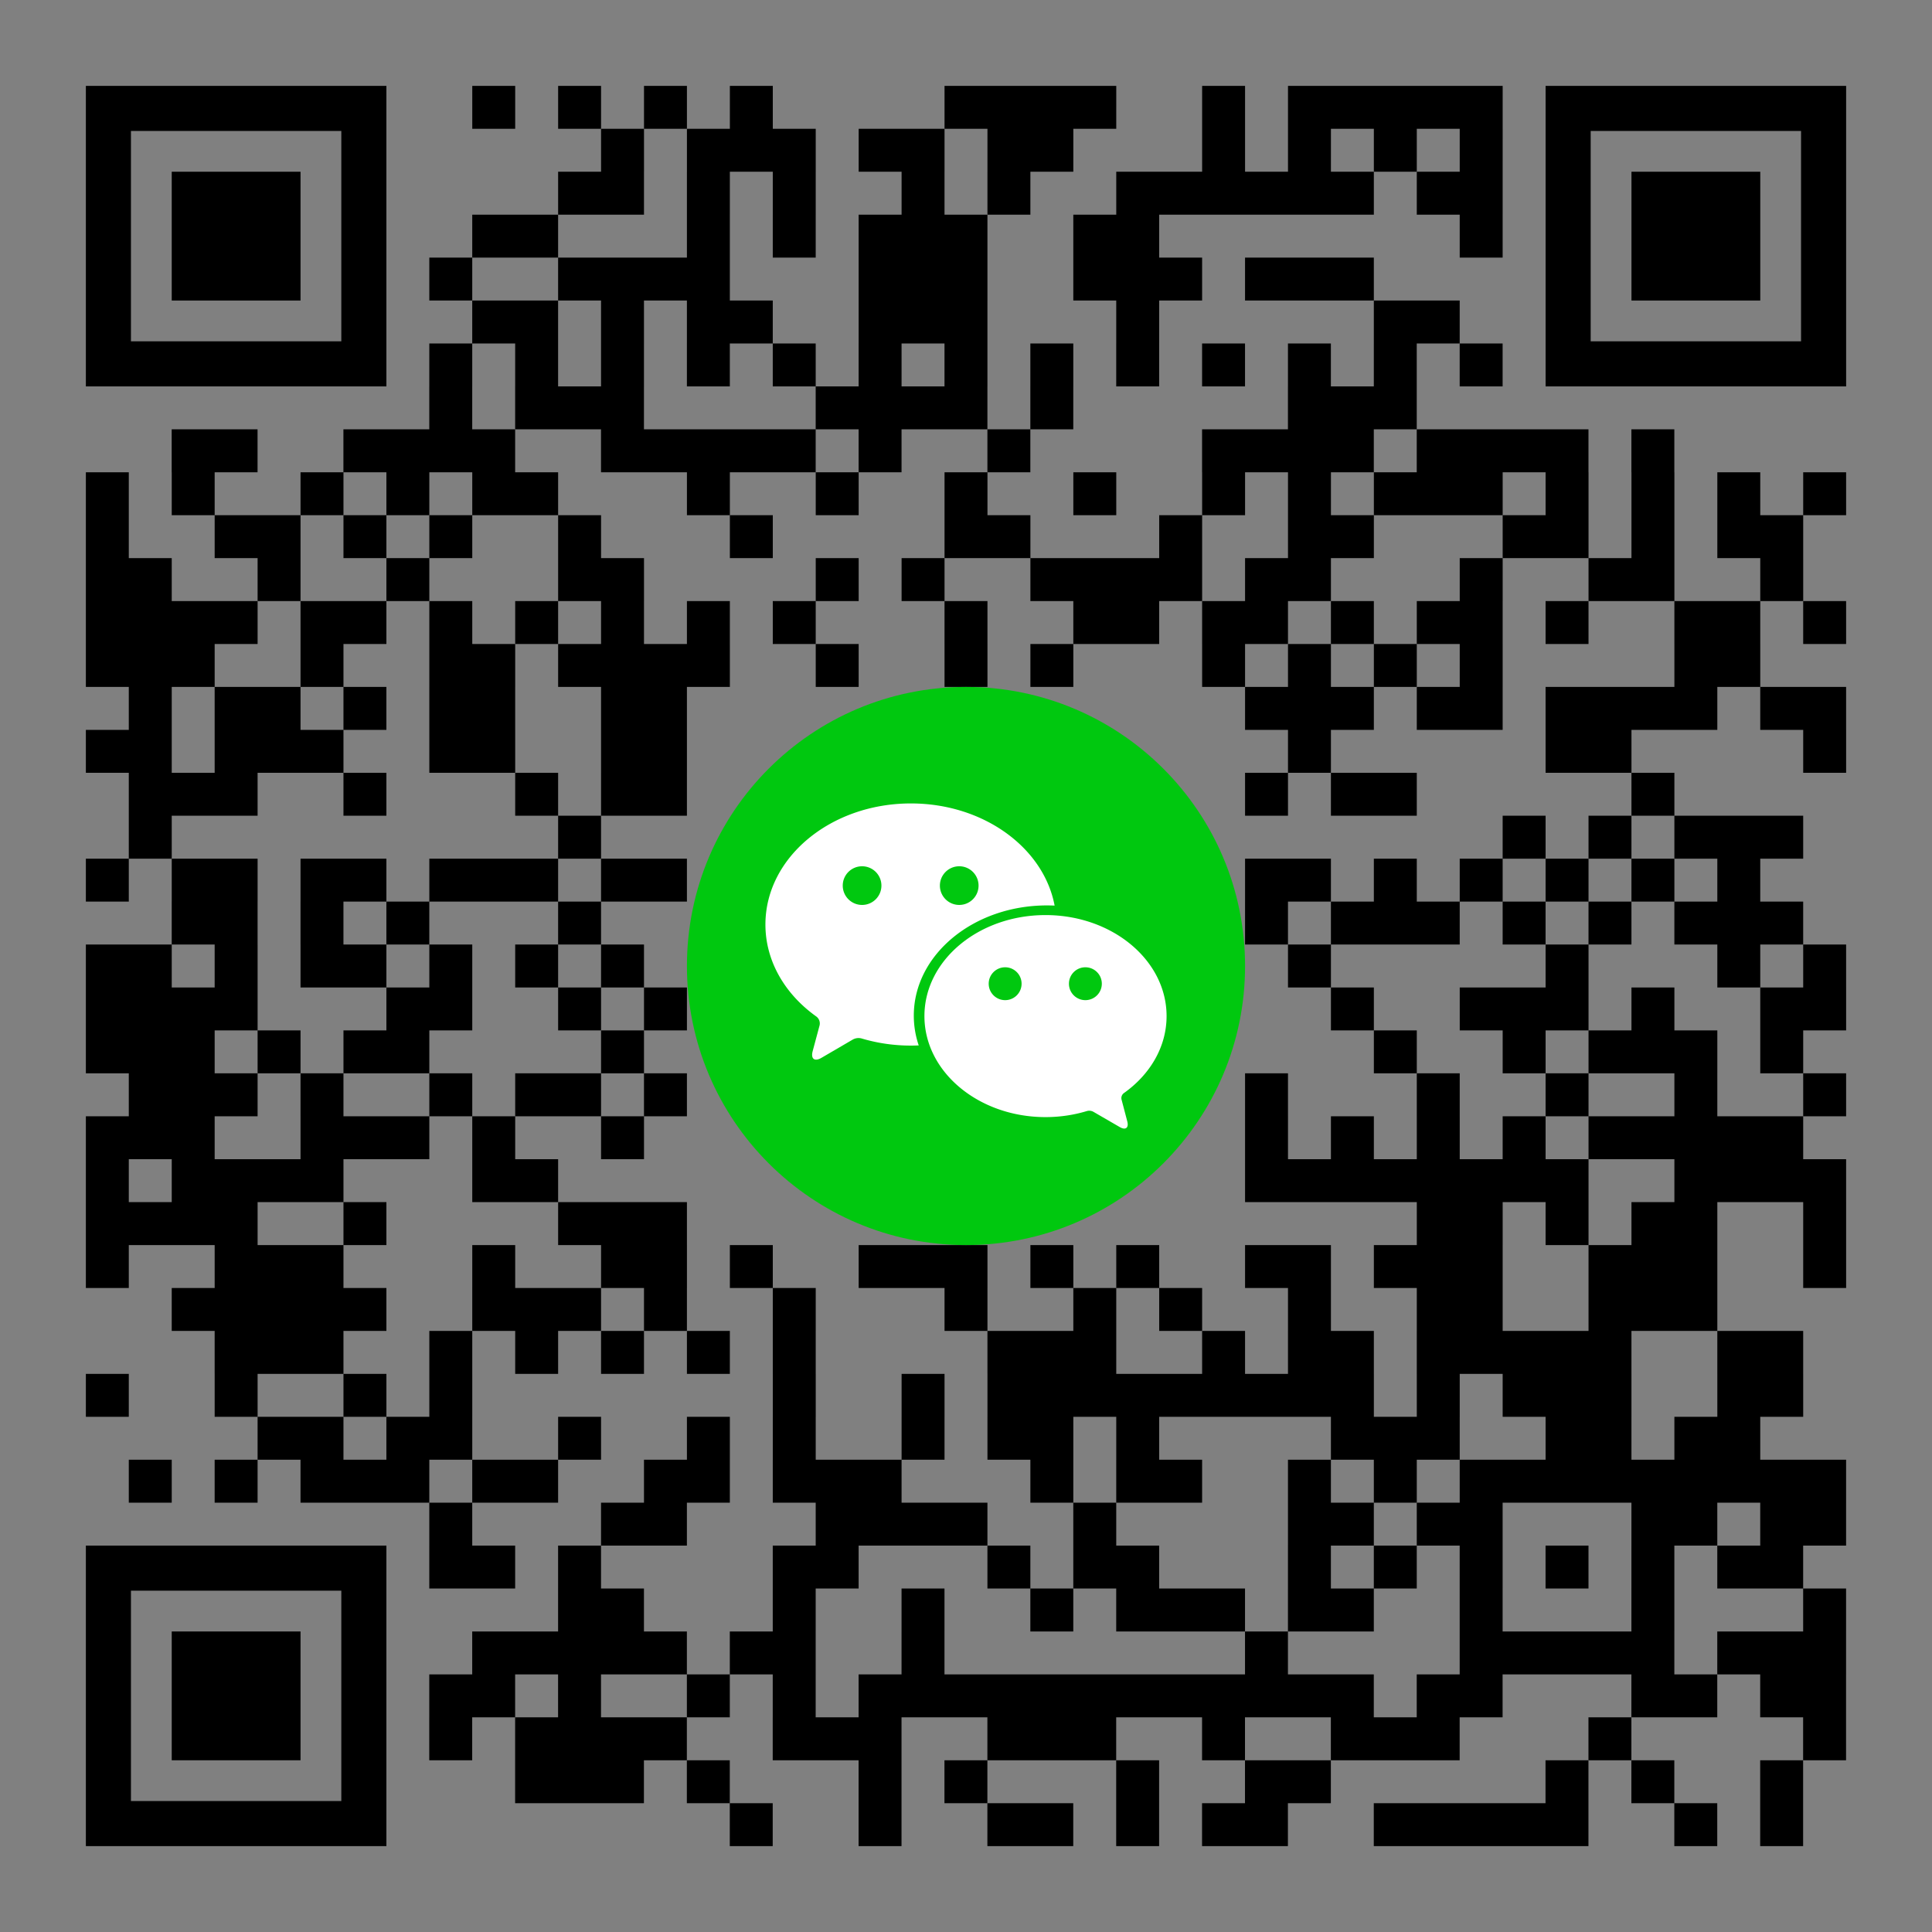<svg width="1125" height="1125" fill="none" xmlns="http://www.w3.org/2000/svg"><rect width="100%" height="100%" fill="#808080" stroke="none"/><g clip-path="url(#clip0_2164_2)"><path d="M300 50h-25v25h25V50zm50 0h-25v25h25V50zm50 0h-25v25h25V50zm50 0h-25v25h25V50zm125 0h-25v25h25V50zm25 0h-25v25h25V50zm25 0h-25v25h25V50zm25 0h-25v25h25V50zm75 0h-25v25h25V50zm50 0h-25v25h25V50zm25 0h-25v25h25V50zm25 0h-25v25h25V50zm25 0h-25v25h25V50zm25 0h-25v25h25V50zM375 75h-25v25h25V75zm50 0h-25v25h25V75zm25 0h-25v25h25V75zm25 0h-25v25h25V75zm50 0h-25v25h25V75zm25 0h-25v25h25V75zm50 0h-25v25h25V75zm25 0h-25v25h25V75zm100 0h-25v25h25V75zm50 0h-25v25h25V75zm50 0h-25v25h25V75zm50 0h-25v25h25V75zm-525 25h-25v25h25v-25zm25 0h-25v25h25v-25zm50 0h-25v25h25v-25zm50 0h-25v25h25v-25zm75 0h-25v25h25v-25zm50 0h-25v25h25v-25zm75 0h-25v25h25v-25zm25 0h-25v25h25v-25zm25 0h-25v25h25v-25zm25 0h-25v25h25v-25zm25 0h-25v25h25v-25zm25 0h-25v25h25v-25zm50 0h-25v25h25v-25zm25 0h-25v25h25v-25zm-575 25h-25v25h25v-25zm25 0h-25v25h25v-25zm100 0h-25v25h25v-25zm50 0h-25v25h25v-25zm50 0h-25v25h25v-25zm25 0h-25v25h25v-25zm25 0h-25v25h25v-25zm75 0h-25v25h25v-25zm25 0h-25v25h25v-25zm200 0h-25v25h25v-25zm-600 25h-25v25h25v-25zm75 0h-25v25h25v-25zm25 0h-25v25h25v-25zm25 0h-25v25h25v-25zm25 0h-25v25h25v-25zm100 0h-25v25h25v-25zm25 0h-25v25h25v-25zm25 0h-25v25h25v-25zm75 0h-25v25h25v-25zm25 0h-25v25h25v-25zm25 0h-25v25h25v-25zm50 0h-25v25h25v-25zm25 0h-25v25h25v-25zm25 0h-25v25h25v-25zm-500 25h-25v25h25v-25zm25 0h-25v25h25v-25zm50 0h-25v25h25v-25zm50 0h-25v25h25v-25zm25 0h-25v25h25v-25zm75 0h-25v25h25v-25zm25 0h-25v25h25v-25zm25 0h-25v25h25v-25zm100 0h-25v25h25v-25zm150 0h-25v25h25v-25zm25 0h-25v25h25v-25zm-575 25h-25v25h25v-25zm50 0h-25v25h25v-25zm50 0h-25v25h25v-25zm50 0h-25v25h25v-25zm50 0h-25v25h25v-25zm50 0h-25v25h25v-25zm50 0h-25v25h25v-25zm50 0h-25v25h25v-25zm50 0h-25v25h25v-25zm50 0h-25v25h25v-25zm50 0h-25v25h25v-25zm50 0h-25v25h25v-25zm50 0h-25v25h25v-25zm-600 25h-25v25h25v-25zm50 0h-25v25h25v-25zm25 0h-25v25h25v-25zm25 0h-25v25h25v-25zm125 0h-25v25h25v-25zm25 0h-25v25h25v-25zm25 0h-25v25h25v-25zm25 0h-25v25h25v-25zm50 0h-25v25h25v-25zm150 0h-25v25h25v-25zm25 0h-25v25h25v-25zm25 0h-25v25h25v-25zm-700 25h-25v25h25v-25zm25 0h-25v25h25v-25zm75 0h-25v25h25v-25zm25 0h-25v25h25v-25zm25 0h-25v25h25v-25zm25 0h-25v25h25v-25zm75 0h-25v25h25v-25zm25 0h-25v25h25v-25zm25 0h-25v25h25v-25zm25 0h-25v25h25v-25zm25 0h-25v25h25v-25zm50 0h-25v25h25v-25zm75 0h-25v25h25v-25zm125 0h-25v25h25v-25zm25 0h-25v25h25v-25zm25 0h-25v25h25v-25zm25 0h-25v25h25v-25zm50 0h-25v25h25v-25zm25 0h-25v25h25v-25zm25 0h-25v25h25v-25zm25 0h-25v25h25v-25zm50 0h-25v25h25v-25zM75 275H50v25h25v-25zm50 0h-25v25h25v-25zm75 0h-25v25h25v-25zm50 0h-25v25h25v-25zm50 0h-25v25h25v-25zm25 0h-25v25h25v-25zm100 0h-25v25h25v-25zm75 0h-25v25h25v-25zm75 0h-25v25h25v-25zm75 0h-25v25h25v-25zm75 0h-25v25h25v-25zm50 0h-25v25h25v-25zm50 0h-25v25h25v-25zm25 0h-25v25h25v-25zm25 0h-25v25h25v-25zm50 0h-25v25h25v-25zm50 0h-25v25h25v-25zm50 0h-25v25h25v-25zm50 0h-25v25h25v-25zM75 300H50v25h25v-25zm75 0h-25v25h25v-25zm25 0h-25v25h25v-25zm50 0h-25v25h25v-25zm50 0h-25v25h25v-25zm75 0h-25v25h25v-25zm100 0h-25v25h25v-25zm125 0h-25v25h25v-25zm25 0h-25v25h25v-25zm100 0h-25v25h25v-25zm75 0h-25v25h25v-25zm25 0h-25v25h25v-25zm100 0h-25v25h25v-25zm25 0h-25v25h25v-25zm50 0h-25v25h25v-25zm50 0h-25v25h25v-25zm25 0h-25v25h25v-25zM75 325H50v25h25v-25zm25 0H75v25h25v-25zm75 0h-25v25h25v-25zm75 0h-25v25h25v-25zm100 0h-25v25h25v-25zm25 0h-25v25h25v-25zm125 0h-25v25h25v-25zm50 0h-25v25h25v-25zm75 0h-25v25h25v-25zm25 0h-25v25h25v-25zm25 0h-25v25h25v-25zm25 0h-25v25h25v-25zm50 0h-25v25h25v-25zm25 0h-25v25h25v-25zm100 0h-25v25h25v-25zm75 0h-25v25h25v-25zm25 0h-25v25h25v-25zm75 0h-25v25h25v-25zM75 350H50v25h25v-25zm25 0H75v25h25v-25zm25 0h-25v25h25v-25zm25 0h-25v25h25v-25zm50 0h-25v25h25v-25zm25 0h-25v25h25v-25zm50 0h-25v25h25v-25zm50 0h-25v25h25v-25zm50 0h-25v25h25v-25zm50 0h-25v25h25v-25zm50 0h-25v25h25v-25zm100 0h-25v25h25v-25zm75 0h-25v25h25v-25zm25 0h-25v25h25v-25zm50 0h-25v25h25v-25zm25 0h-25v25h25v-25zm50 0h-25v25h25v-25zm50 0h-25v25h25v-25zm25 0h-25v25h25v-25zm50 0h-25v25h25v-25zm75 0h-25v25h25v-25zm25 0h-25v25h25v-25zm50 0h-25v25h25v-25zM75 375H50v25h25v-25zm25 0H75v25h25v-25zm25 0h-25v25h25v-25zm75 0h-25v25h25v-25zm75 0h-25v25h25v-25zm25 0h-25v25h25v-25zm50 0h-25v25h25v-25zm25 0h-25v25h25v-25zm25 0h-25v25h25v-25zm25 0h-25v25h25v-25zm75 0h-25v25h25v-25zm75 0h-25v25h25v-25zm50 0h-25v25h25v-25zm100 0h-25v25h25v-25zm50 0h-25v25h25v-25zm50 0h-25v25h25v-25zm50 0h-25v25h25v-25zm125 0h-25v25h25v-25zm25 0h-25v25h25v-25zm-925 25H75v25h25v-25zm50 0h-25v25h25v-25zm25 0h-25v25h25v-25zm50 0h-25v25h25v-25zm50 0h-25v25h25v-25zm25 0h-25v25h25v-25zm75 0h-25v25h25v-25zm25 0h-25v25h25v-25zm350 0h-25v25h25v-25zm25 0h-25v25h25v-25zm25 0h-25v25h25v-25zm50 0h-25v25h25v-25zm25 0h-25v25h25v-25zm50 0h-25v25h25v-25zm25 0h-25v25h25v-25zm25 0h-25v25h25v-25zm25 0h-25v25h25v-25zm50 0h-25v25h25v-25zm25 0h-25v25h25v-25zM75 425H50v25h25v-25zm25 0H75v25h25v-25zm50 0h-25v25h25v-25zm25 0h-25v25h25v-25zm25 0h-25v25h25v-25zm75 0h-25v25h25v-25zm25 0h-25v25h25v-25zm75 0h-25v25h25v-25zm25 0h-25v25h25v-25zm375 0h-25v25h25v-25zm150 0h-25v25h25v-25zm25 0h-25v25h25v-25zm125 0h-25v25h25v-25zm-975 25H75v25h25v-25zm25 0h-25v25h25v-25zm25 0h-25v25h25v-25zm75 0h-25v25h25v-25zm100 0h-25v25h25v-25zm50 0h-25v25h25v-25zm25 0h-25v25h25v-25zm350 0h-25v25h25v-25zm50 0h-25v25h25v-25zm25 0h-25v25h25v-25zm150 0h-25v25h25v-25zm-875 25H75v25h25v-25zm250 0h-25v25h25v-25zm550 0h-25v25h25v-25zm50 0h-25v25h25v-25zm50 0h-25v25h25v-25zm25 0h-25v25h25v-25zm25 0h-25v25h25v-25zM75 500H50v25h25v-25zm50 0h-25v25h25v-25zm25 0h-25v25h25v-25zm50 0h-25v25h25v-25zm25 0h-25v25h25v-25zm50 0h-25v25h25v-25zm25 0h-25v25h25v-25zm25 0h-25v25h25v-25zm50 0h-25v25h25v-25zm25 0h-25v25h25v-25zm350 0h-25v25h25v-25zm25 0h-25v25h25v-25zm50 0h-25v25h25v-25zm50 0h-25v25h25v-25zm50 0h-25v25h25v-25zm50 0h-25v25h25v-25zm50 0h-25v25h25v-25zm-900 25h-25v25h25v-25zm25 0h-25v25h25v-25zm50 0h-25v25h25v-25zm50 0h-25v25h25v-25zm100 0h-25v25h25v-25zm400 0h-25v25h25v-25zm50 0h-25v25h25v-25zm25 0h-25v25h25v-25zm25 0h-25v25h25v-25zm50 0h-25v25h25v-25zm50 0h-25v25h25v-25zm50 0h-25v25h25v-25zm25 0h-25v25h25v-25zm25 0h-25v25h25v-25zM75 550H50v25h25v-25zm25 0H75v25h25v-25zm50 0h-25v25h25v-25zm50 0h-25v25h25v-25zm25 0h-25v25h25v-25zm50 0h-25v25h25v-25zm50 0h-25v25h25v-25zm50 0h-25v25h25v-25zm400 0h-25v25h25v-25zm150 0h-25v25h25v-25zm100 0h-25v25h25v-25zm50 0h-25v25h25v-25zM75 575H50v25h25v-25zm25 0H75v25h25v-25zm25 0h-25v25h25v-25zm25 0h-25v25h25v-25zm100 0h-25v25h25v-25zm25 0h-25v25h25v-25zm75 0h-25v25h25v-25zm50 0h-25v25h25v-25zm400 0h-25v25h25v-25zm75 0h-25v25h25v-25zm25 0h-25v25h25v-25zm25 0h-25v25h25v-25zm50 0h-25v25h25v-25zm75 0h-25v25h25v-25zm25 0h-25v25h25v-25zM75 600H50v25h25v-25zm25 0H75v25h25v-25zm25 0h-25v25h25v-25zm50 0h-25v25h25v-25zm50 0h-25v25h25v-25zm25 0h-25v25h25v-25zm125 0h-25v25h25v-25zm450 0h-25v25h25v-25zm75 0h-25v25h25v-25zm50 0h-25v25h25v-25zm25 0h-25v25h25v-25zm25 0h-25v25h25v-25zm50 0h-25v25h25v-25zm-950 25H75v25h25v-25zm25 0h-25v25h25v-25zm25 0h-25v25h25v-25zm50 0h-25v25h25v-25zm75 0h-25v25h25v-25zm50 0h-25v25h25v-25zm25 0h-25v25h25v-25zm50 0h-25v25h25v-25zm350 0h-25v25h25v-25zm100 0h-25v25h25v-25zm75 0h-25v25h25v-25zm75 0h-25v25h25v-25zm75 0h-25v25h25v-25zM75 650H50v25h25v-25zm25 0H75v25h25v-25zm25 0h-25v25h25v-25zm75 0h-25v25h25v-25zm25 0h-25v25h25v-25zm25 0h-25v25h25v-25zm50 0h-25v25h25v-25zm75 0h-25v25h25v-25zm375 0h-25v25h25v-25zm50 0h-25v25h25v-25zm50 0h-25v25h25v-25zm50 0h-25v25h25v-25zm50 0h-25v25h25v-25zm25 0h-25v25h25v-25zm25 0h-25v25h25v-25zm25 0h-25v25h25v-25zm25 0h-25v25h25v-25zM75 675H50v25h25v-25zm50 0h-25v25h25v-25zm25 0h-25v25h25v-25zm25 0h-25v25h25v-25zm25 0h-25v25h25v-25zm100 0h-25v25h25v-25zm25 0h-25v25h25v-25zm425 0h-25v25h25v-25zm25 0h-25v25h25v-25zm25 0h-25v25h25v-25zm25 0h-25v25h25v-25zm25 0h-25v25h25v-25zm25 0h-25v25h25v-25zm25 0h-25v25h25v-25zm25 0h-25v25h25v-25zm75 0h-25v25h25v-25zm25 0h-25v25h25v-25zm25 0h-25v25h25v-25zm25 0h-25v25h25v-25zM75 700H50v25h25v-25zm25 0H75v25h25v-25zm25 0h-25v25h25v-25zm25 0h-25v25h25v-25zm75 0h-25v25h25v-25zm125 0h-25v25h25v-25zm25 0h-25v25h25v-25zm25 0h-25v25h25v-25zm450 0h-25v25h25v-25zm25 0h-25v25h25v-25zm50 0h-25v25h25v-25zm50 0h-25v25h25v-25zm25 0h-25v25h25v-25zm75 0h-25v25h25v-25zM75 725H50v25h25v-25zm75 0h-25v25h25v-25zm25 0h-25v25h25v-25zm25 0h-25v25h25v-25zm100 0h-25v25h25v-25zm75 0h-25v25h25v-25zm25 0h-25v25h25v-25zm50 0h-25v25h25v-25zm75 0h-25v25h25v-25zm25 0h-25v25h25v-25zm25 0h-25v25h25v-25zm50 0h-25v25h25v-25zm50 0h-25v25h25v-25zm75 0h-25v25h25v-25zm25 0h-25v25h25v-25zm50 0h-25v25h25v-25zm25 0h-25v25h25v-25zm25 0h-25v25h25v-25zm75 0h-25v25h25v-25zm25 0h-25v25h25v-25zm25 0h-25v25h25v-25zm75 0h-25v25h25v-25zm-950 25h-25v25h25v-25zm25 0h-25v25h25v-25zm25 0h-25v25h25v-25zm25 0h-25v25h25v-25zm25 0h-25v25h25v-25zm75 0h-25v25h25v-25zm25 0h-25v25h25v-25zm25 0h-25v25h25v-25zm50 0h-25v25h25v-25zm75 0h-25v25h25v-25zm100 0h-25v25h25v-25zm75 0h-25v25h25v-25zm50 0h-25v25h25v-25zm75 0h-25v25h25v-25zm75 0h-25v25h25v-25zm25 0h-25v25h25v-25zm75 0h-25v25h25v-25zm25 0h-25v25h25v-25zm25 0h-25v25h25v-25zm-850 25h-25v25h25v-25zm25 0h-25v25h25v-25zm25 0h-25v25h25v-25zm75 0h-25v25h25v-25zm50 0h-25v25h25v-25zm50 0h-25v25h25v-25zm50 0h-25v25h25v-25zm50 0h-25v25h25v-25zm125 0h-25v25h25v-25zm25 0h-25v25h25v-25zm25 0h-25v25h25v-25zm75 0h-25v25h25v-25zm50 0h-25v25h25v-25zm25 0h-25v25h25v-25zm50 0h-25v25h25v-25zm25 0h-25v25h25v-25zm25 0h-25v25h25v-25zm25 0h-25v25h25v-25zm25 0h-25v25h25v-25zm75 0h-25v25h25v-25zm25 0h-25v25h25v-25zM75 800H50v25h25v-25zm75 0h-25v25h25v-25zm75 0h-25v25h25v-25zm50 0h-25v25h25v-25zm200 0h-25v25h25v-25zm75 0h-25v25h25v-25zm50 0h-25v25h25v-25zm25 0h-25v25h25v-25zm25 0h-25v25h25v-25zm25 0h-25v25h25v-25zm25 0h-25v25h25v-25zm25 0h-25v25h25v-25zm25 0h-25v25h25v-25zm25 0h-25v25h25v-25zm25 0h-25v25h25v-25zm50 0h-25v25h25v-25zm50 0h-25v25h25v-25zm25 0h-25v25h25v-25zm25 0h-25v25h25v-25zm75 0h-25v25h25v-25zm25 0h-25v25h25v-25zm-875 25h-25v25h25v-25zm25 0h-25v25h25v-25zm50 0h-25v25h25v-25zm25 0h-25v25h25v-25zm75 0h-25v25h25v-25zm75 0h-25v25h25v-25zm50 0h-25v25h25v-25zm75 0h-25v25h25v-25zm50 0h-25v25h25v-25zm25 0h-25v25h25v-25zm50 0h-25v25h25v-25zm125 0h-25v25h25v-25zm25 0h-25v25h25v-25zm25 0h-25v25h25v-25zm75 0h-25v25h25v-25zm25 0h-25v25h25v-25zm50 0h-25v25h25v-25zm25 0h-25v25h25v-25zm-925 25H75v25h25v-25zm50 0h-25v25h25v-25zm50 0h-25v25h25v-25zm25 0h-25v25h25v-25zm25 0h-25v25h25v-25zm50 0h-25v25h25v-25zm25 0h-25v25h25v-25zm75 0h-25v25h25v-25zm25 0h-25v25h25v-25zm50 0h-25v25h25v-25zm25 0h-25v25h25v-25zm25 0h-25v25h25v-25zm100 0h-25v25h25v-25zm50 0h-25v25h25v-25zm25 0h-25v25h25v-25zm75 0h-25v25h25v-25zm50 0h-25v25h25v-25zm50 0h-25v25h25v-25zm25 0h-25v25h25v-25zm25 0h-25v25h25v-25zm25 0h-25v25h25v-25zm25 0h-25v25h25v-25zm25 0h-25v25h25v-25zm25 0h-25v25h25v-25zm25 0h-25v25h25v-25zm25 0h-25v25h25v-25zm-800 25h-25v25h25v-25zm100 0h-25v25h25v-25zm25 0h-25v25h25v-25zm100 0h-25v25h25v-25zm25 0h-25v25h25v-25zm25 0h-25v25h25v-25zm25 0h-25v25h25v-25zm75 0h-25v25h25v-25zm125 0h-25v25h25v-25zm25 0h-25v25h25v-25zm50 0h-25v25h25v-25zm25 0h-25v25h25v-25zm100 0h-25v25h25v-25zm25 0h-25v25h25v-25zm50 0h-25v25h25v-25zm25 0h-25v25h25v-25zm-800 25h-25v25h25v-25zm25 0h-25v25h25v-25zm50 0h-25v25h25v-25zm125 0h-25v25h25v-25zm25 0h-25v25h25v-25zm100 0h-25v25h25v-25zm50 0h-25v25h25v-25zm25 0h-25v25h25v-25zm100 0h-25v25h25v-25zm50 0h-25v25h25v-25zm50 0h-25v25h25v-25zm50 0h-25v25h25v-25zm50 0h-25v25h25v-25zm50 0h-25v25h25v-25zm25 0h-25v25h25v-25zm-700 25h-25v25h25v-25zm25 0h-25v25h25v-25zm100 0h-25v25h25v-25zm75 0h-25v25h25v-25zm75 0h-25v25h25v-25zm50 0h-25v25h25v-25zm25 0h-25v25h25v-25zm25 0h-25v25h25v-25zm50 0h-25v25h25v-25zm25 0h-25v25h25v-25zm75 0h-25v25h25v-25zm100 0h-25v25h25v-25zm100 0h-25v25h25v-25zm-775 25h-25v25h25v-25zm25 0h-25v25h25v-25zm25 0h-25v25h25v-25zm25 0h-25v25h25v-25zm25 0h-25v25h25v-25zm50 0h-25v25h25v-25zm25 0h-25v25h25v-25zm75 0h-25v25h25v-25zm200 0h-25v25h25v-25zm125 0h-25v25h25v-25zm25 0h-25v25h25v-25zm25 0h-25v25h25v-25zm25 0h-25v25h25v-25zm25 0h-25v25h25v-25zm50 0h-25v25h25v-25zm25 0h-25v25h25v-25zm25 0h-25v25h25v-25zm-800 25h-25v25h25v-25zm25 0h-25v25h25v-25zm50 0h-25v25h25v-25zm75 0h-25v25h25v-25zm50 0h-25v25h25v-25zm50 0h-25v25h25v-25zm25 0h-25v25h25v-25zm25 0h-25v25h25v-25zm25 0h-25v25h25v-25zm25 0h-25v25h25v-25zm25 0h-25v25h25v-25zm25 0h-25v25h25v-25zm25 0h-25v25h25v-25zm25 0h-25v25h25v-25zm25 0h-25v25h25v-25zm25 0h-25v25h25v-25zm25 0h-25v25h25v-25zm50 0h-25v25h25v-25zm25 0h-25v25h25v-25zm100 0h-25v25h25v-25zm25 0h-25v25h25v-25zm50 0h-25v25h25v-25zm25 0h-25v25h25v-25zm-800 25h-25v25h25v-25zm50 0h-25v25h25v-25zm25 0h-25v25h25v-25zm25 0h-25v25h25v-25zm25 0h-25v25h25v-25zm75 0h-25v25h25v-25zm25 0h-25v25h25v-25zm25 0h-25v25h25v-25zm75 0h-25v25h25v-25zm25 0h-25v25h25v-25zm25 0h-25v25h25v-25zm75 0h-25v25h25v-25zm75 0h-25v25h25v-25zm25 0h-25v25h25v-25zm25 0h-25v25h25v-25zm100 0h-25v25h25v-25zm125 0h-25v25h25v-25zm-750 25h-25v25h25v-25zm25 0h-25v25h25v-25zm25 0h-25v25h25v-25zm50 0h-25v25h25v-25zm100 0h-25v25h25v-25zm50 0h-25v25h25v-25zm100 0h-25v25h25v-25zm75 0h-25v25h25v-25zm25 0h-25v25h25v-25zm150 0h-25v25h25v-25zm50 0h-25v25h25v-25zm75 0h-25v25h25v-25zm-600 25h-25v25h25v-25zm75 0h-25v25h25v-25zm75 0h-25v25h25v-25zm25 0h-25v25h25v-25zm50 0h-25v25h25v-25zm50 0h-25v25h25v-25zm25 0h-25v25h25v-25zm75 0h-25v25h25v-25zm25 0h-25v25h25v-25zm25 0h-25v25h25v-25zm25 0h-25v25h25v-25zm25 0h-25v25h25v-25zm75 0h-25v25h25v-25zm50 0h-25v25h25v-25zM198.75 50H50v175h175V50h-26.25zm0 148.75H76.25V76.25h122.5v122.5zm850-148.75H900v175h175V50h-26.25zm0 148.75h-122.5V76.25h122.5v122.5zM198.75 900H50v175h175V900h-26.25zm0 148.75H76.25v-122.5h122.5v122.5z" fill="#000"/><path d="M175 100h-75v75h75v-75zm850 0h-75v75h75v-75zM175 950h-75v75h75v-75z" fill="#000"/><g clip-path="url(#clip1_2164_2)"><path d="M562.5 725c89.746 0 162.5-72.754 162.5-162.5S652.246 400 562.5 400 400 472.754 400 562.5 472.754 725 562.5 725z" fill="#00C80F"/><path d="M654.485 636.473c15.181-10.788 24.812-26.856 24.812-44.799 0-32.487-31.563-58.825-70.502-58.825-38.937 0-70.5 26.338-70.5 58.825 0 32.482 31.563 58.817 70.5 58.817 8.434 0 16.521-1.234 24.014-3.499a4.997 4.997 0 013.948.447l15.288 8.854c3.397 1.963 5.355.47 4.365-3.324l-3.324-12.659a3.603 3.603 0 011.399-3.837zm-69.187-54.087c-5.286 0-9.575-4.286-9.575-9.57 0-5.286 4.286-9.569 9.575-9.569 5.281 0 9.572 4.283 9.572 9.569-.007 5.287-4.288 9.57-9.572 9.57zm46.716 0c-5.286 0-9.569-4.286-9.569-9.57a9.567 9.567 0 019.569-9.569c5.287 0 9.575 4.283 9.575 9.569-.005 5.287-4.288 9.57-9.575 9.57z" fill="#fff"/><path d="M609.643 527.222c1.498 0 2.981.036 4.458.107-6.355-33.706-41.399-59.488-83.685-59.488-46.787 0-84.713 31.563-84.713 70.502 0 21.405 11.461 40.58 29.555 53.509a5.016 5.016 0 011.945 5.377l-3.984 14.856c-1.201 4.487 1.097 6.241 5.103 3.9l18.142-10.59a6.819 6.819 0 015.403-.655c8.917 2.653 18.533 4.106 28.549 4.106 1.529 0 3.05-.038 4.555-.105a53.94 53.94 0 01-2.866-17.346c0-35.443 34.716-64.173 77.538-64.173zm-51.084-22.795c6.216 0 11.253 5.04 11.253 11.258 0 6.218-5.034 11.256-11.253 11.256-6.218 0-11.258-5.041-11.258-11.256 0-6.216 5.04-11.258 11.258-11.258zm-56.57 22.516c-6.218 0-11.258-5.04-11.258-11.258 0-6.218 5.04-11.256 11.258-11.256 6.216 0 11.258 5.04 11.258 11.256 0 6.215-5.04 11.258-11.258 11.258z" fill="#fff"/></g></g><defs><clipPath id="clip0_2164_2"><path fill="#fff" d="M0 0h1125v1125H0z"/></clipPath><clipPath id="clip1_2164_2"><path fill="#fff" transform="translate(400 400)" d="M0 0h325v325H0z"/></clipPath></defs></svg>